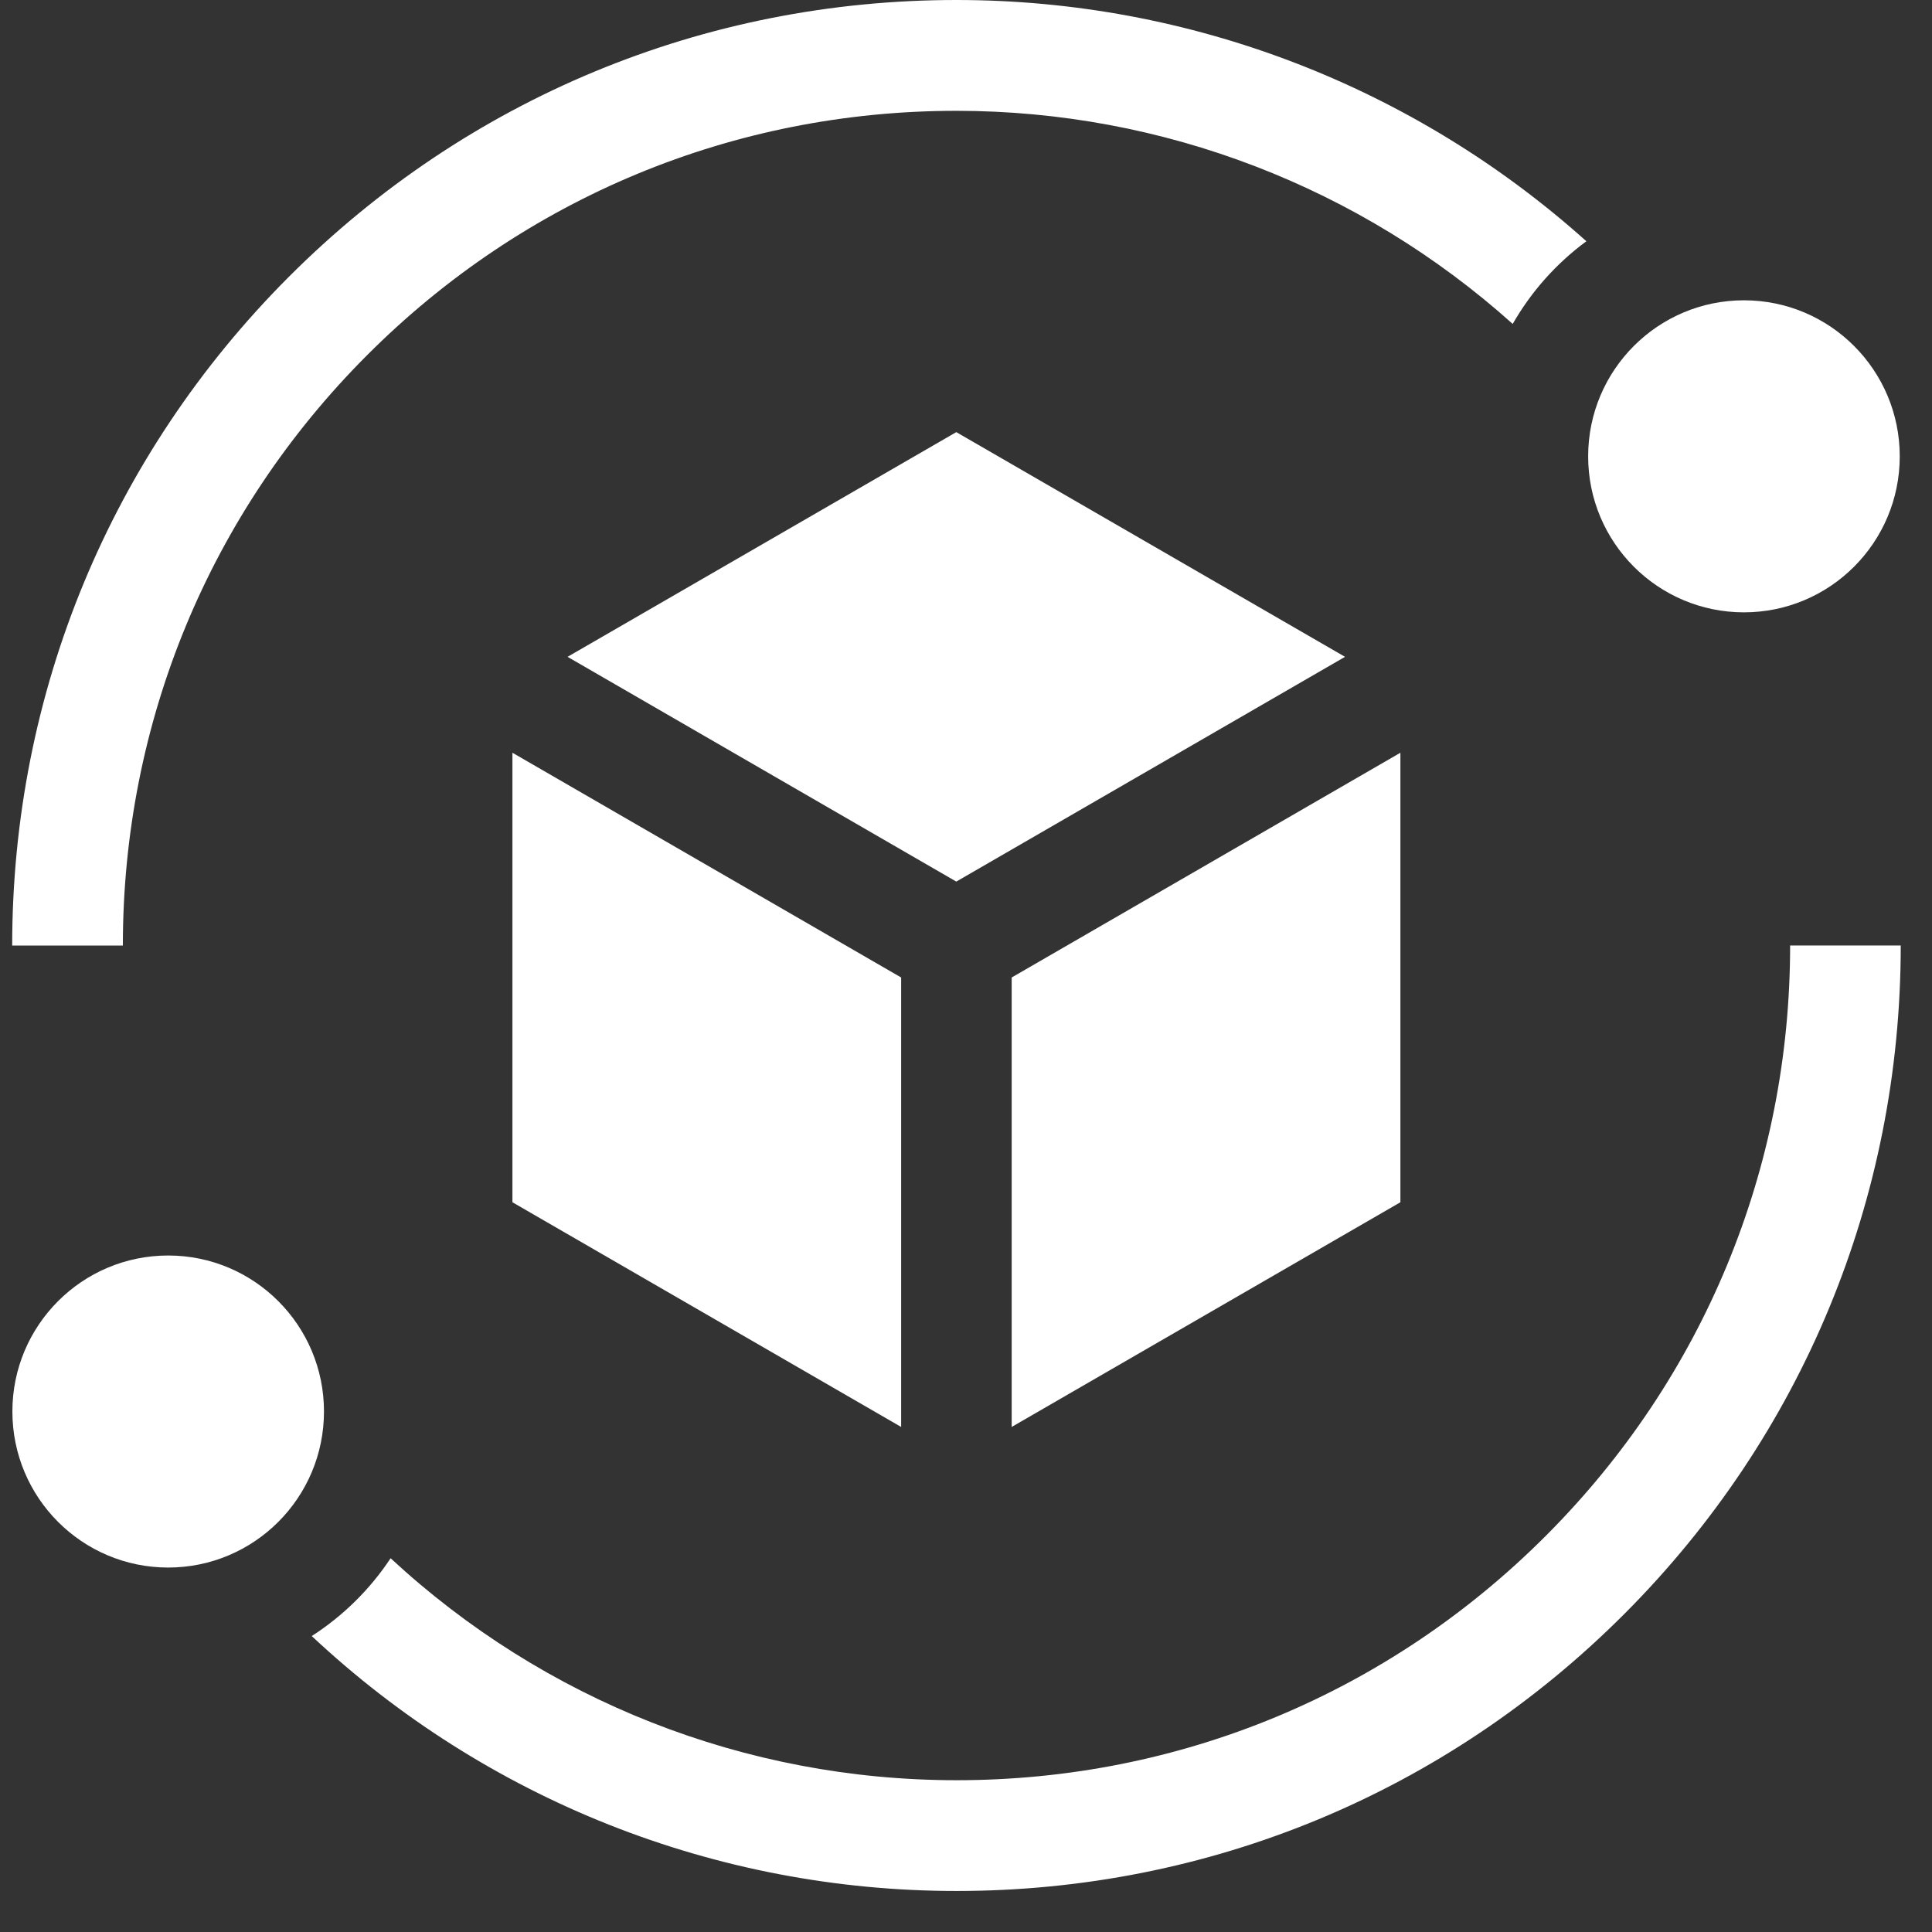 <?xml version="1.0" encoding="UTF-8"?>
<svg xmlns="http://www.w3.org/2000/svg" width="39" height="39" viewBox="0 0 39 39" fill="none">
  <rect x="0" y="0" width="39" height="39" fill="#333333" stroke="none"/>
  <g clip-path="url(#clip0_2561_2008)">
    <path d="M3.395 31.643C5.132 31.643 6.54 30.233 6.54 28.493C6.54 26.754 5.132 25.344 3.395 25.344C1.658 25.344 0.25 26.754 0.25 28.493C0.25 30.233 1.658 31.643 3.395 31.643Z" fill="white"></path>
    <path d="M31.207 31C28.029 34.183 23.804 35.936 19.309 35.936C15.041 35.936 10.979 34.323 7.885 31.455C7.469 32.084 6.926 32.619 6.293 33.026C9.807 36.319 14.439 38.172 19.309 38.172C24.4 38.172 29.187 36.187 32.787 32.582C36.387 28.977 38.369 24.184 38.369 19.086H36.136C36.136 23.587 34.385 27.818 31.207 31Z" fill="white"></path>
    <path d="M35.204 12.361C36.941 12.361 38.349 10.951 38.349 9.212C38.349 7.473 36.941 6.062 35.204 6.062C33.467 6.062 32.059 7.473 32.059 9.212C32.059 10.951 33.467 12.361 35.204 12.361Z" fill="white"></path>
    <path d="M32.023 4.87C28.546 1.751 24.03 0 19.306 0C14.215 0 9.429 1.985 5.829 5.59C2.229 9.195 0.246 13.988 0.246 19.087H2.48C2.48 14.586 4.23 10.354 7.408 7.172C10.586 3.989 14.812 2.237 19.306 2.237C23.477 2.237 27.466 3.784 30.536 6.539C30.911 5.884 31.419 5.315 32.023 4.87Z" fill="white"></path>
    <path d="M11.457 13.259L19.304 17.796L27.151 13.259L19.304 8.723L11.457 13.259Z" fill="white"></path>
    <path d="M28.269 15.195L20.422 19.732V28.805L28.269 24.269V15.195Z" fill="white"></path>
    <path d="M18.191 28.805V19.732L10.344 15.195V24.269L18.191 28.805Z" fill="white"></path>
  </g>
  <defs>
    <clipPath id="clip0_2561_2008">
      <rect width="38.12" height="38.173" fill="white" transform="translate(0.246)"></rect>
    </clipPath>
  </defs>
</svg>
